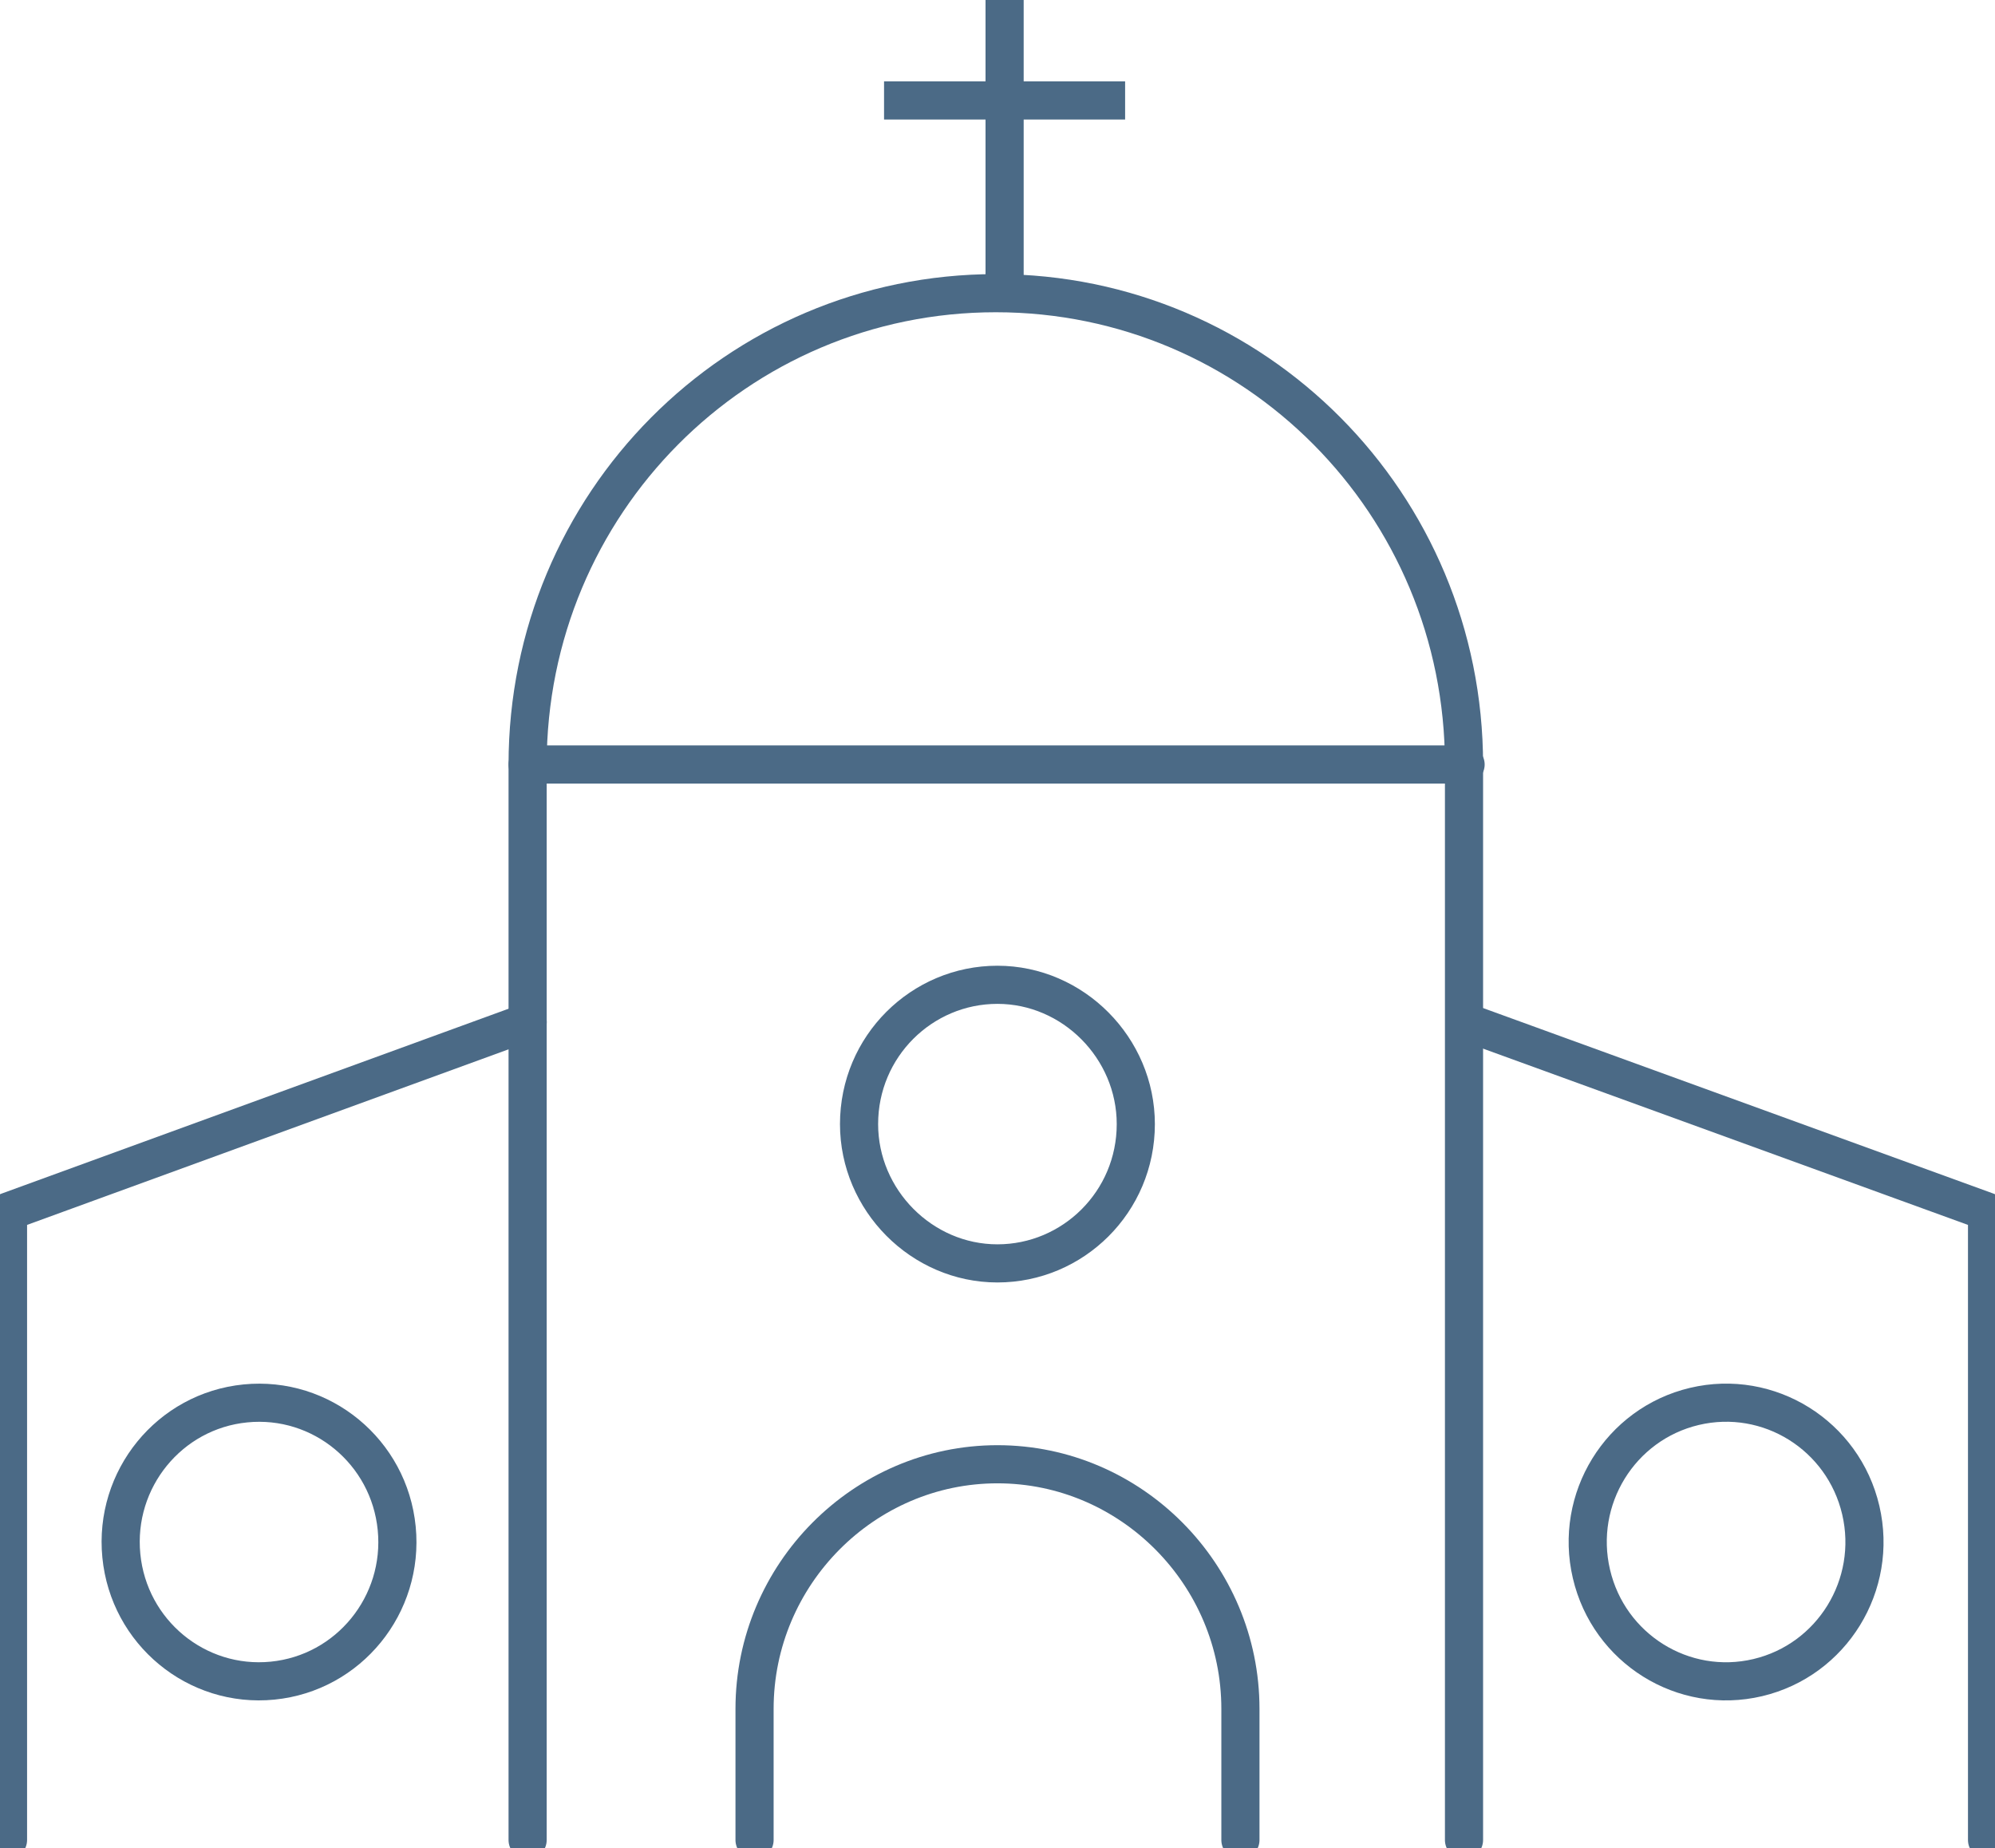 <svg width="68" height="63" viewBox="0 0 68 63" fill="none" xmlns="http://www.w3.org/2000/svg">
<g clip-path="url(#clip0_3149_3196)">
<path d="M0.273 62.723V41.3L17.986 34.84" stroke="#4B6A86" stroke-width="1.3" stroke-miterlimit="10" stroke-linecap="round" stroke-linejoin="round"/>
<path d="M67.729 62.723V41.3L49.961 34.84" stroke="#4B6A86" stroke-width="1.3" stroke-miterlimit="10" stroke-linecap="round" stroke-linejoin="round"/>
<path d="M17.984 62.724V26.062C17.984 17.172 25.113 9.994 33.942 9.994C42.772 9.994 49.901 17.172 49.901 26.062V62.724" stroke="#4B6A86" stroke-width="1.3" stroke-miterlimit="10" stroke-linecap="round" stroke-linejoin="round"/>
<path d="M17.984 26.061H49.955" stroke="#4B6A86" stroke-width="1.3" stroke-miterlimit="10" stroke-linecap="round" stroke-linejoin="round"/>
<path d="M34.242 0V3.424M34.242 9.587V3.424M34.242 3.424H38.35M34.242 3.424H30.133" stroke="#4B6A86" stroke-width="1.3"/>
<path d="M9.293 57.29C11.885 57.032 13.778 54.707 13.522 52.098C13.266 49.488 10.957 47.582 8.365 47.84C5.773 48.097 3.88 50.422 4.136 53.032C4.392 55.642 6.701 57.548 9.293 57.29Z" stroke="#4B6A86" stroke-width="1.3" stroke-miterlimit="10" stroke-linecap="round" stroke-linejoin="round"/>
<path d="M38.714 38.319C38.714 40.969 36.575 43.067 33.997 43.067C31.42 43.067 29.281 40.914 29.281 38.319C29.281 35.669 31.42 33.57 33.997 33.57C36.575 33.57 38.714 35.724 38.714 38.319Z" stroke="#4B6A86" stroke-width="1.3" stroke-miterlimit="10" stroke-linecap="round" stroke-linejoin="round"/>
<path d="M59.914 57.187C62.449 56.586 64.021 54.03 63.425 51.478C62.829 48.925 60.29 47.342 57.755 47.942C55.219 48.543 53.647 51.099 54.244 53.651C54.84 56.204 57.378 57.787 59.914 57.187Z" stroke="#4B6A86" stroke-width="1.3" stroke-miterlimit="10" stroke-linecap="round" stroke-linejoin="round"/>
<path d="M25.719 62.724V58.252C25.719 53.669 29.448 49.914 33.999 49.914C38.551 49.914 42.28 53.669 42.28 58.252V62.724" stroke="#4B6A86" stroke-width="1.3" stroke-miterlimit="10" stroke-linecap="round" stroke-linejoin="round"/>
</g>
<defs>
<clipPath id="clip0_3149_3196">
<rect width="68" height="63" fill="white"/>
</clipPath>
</defs>
</svg>
